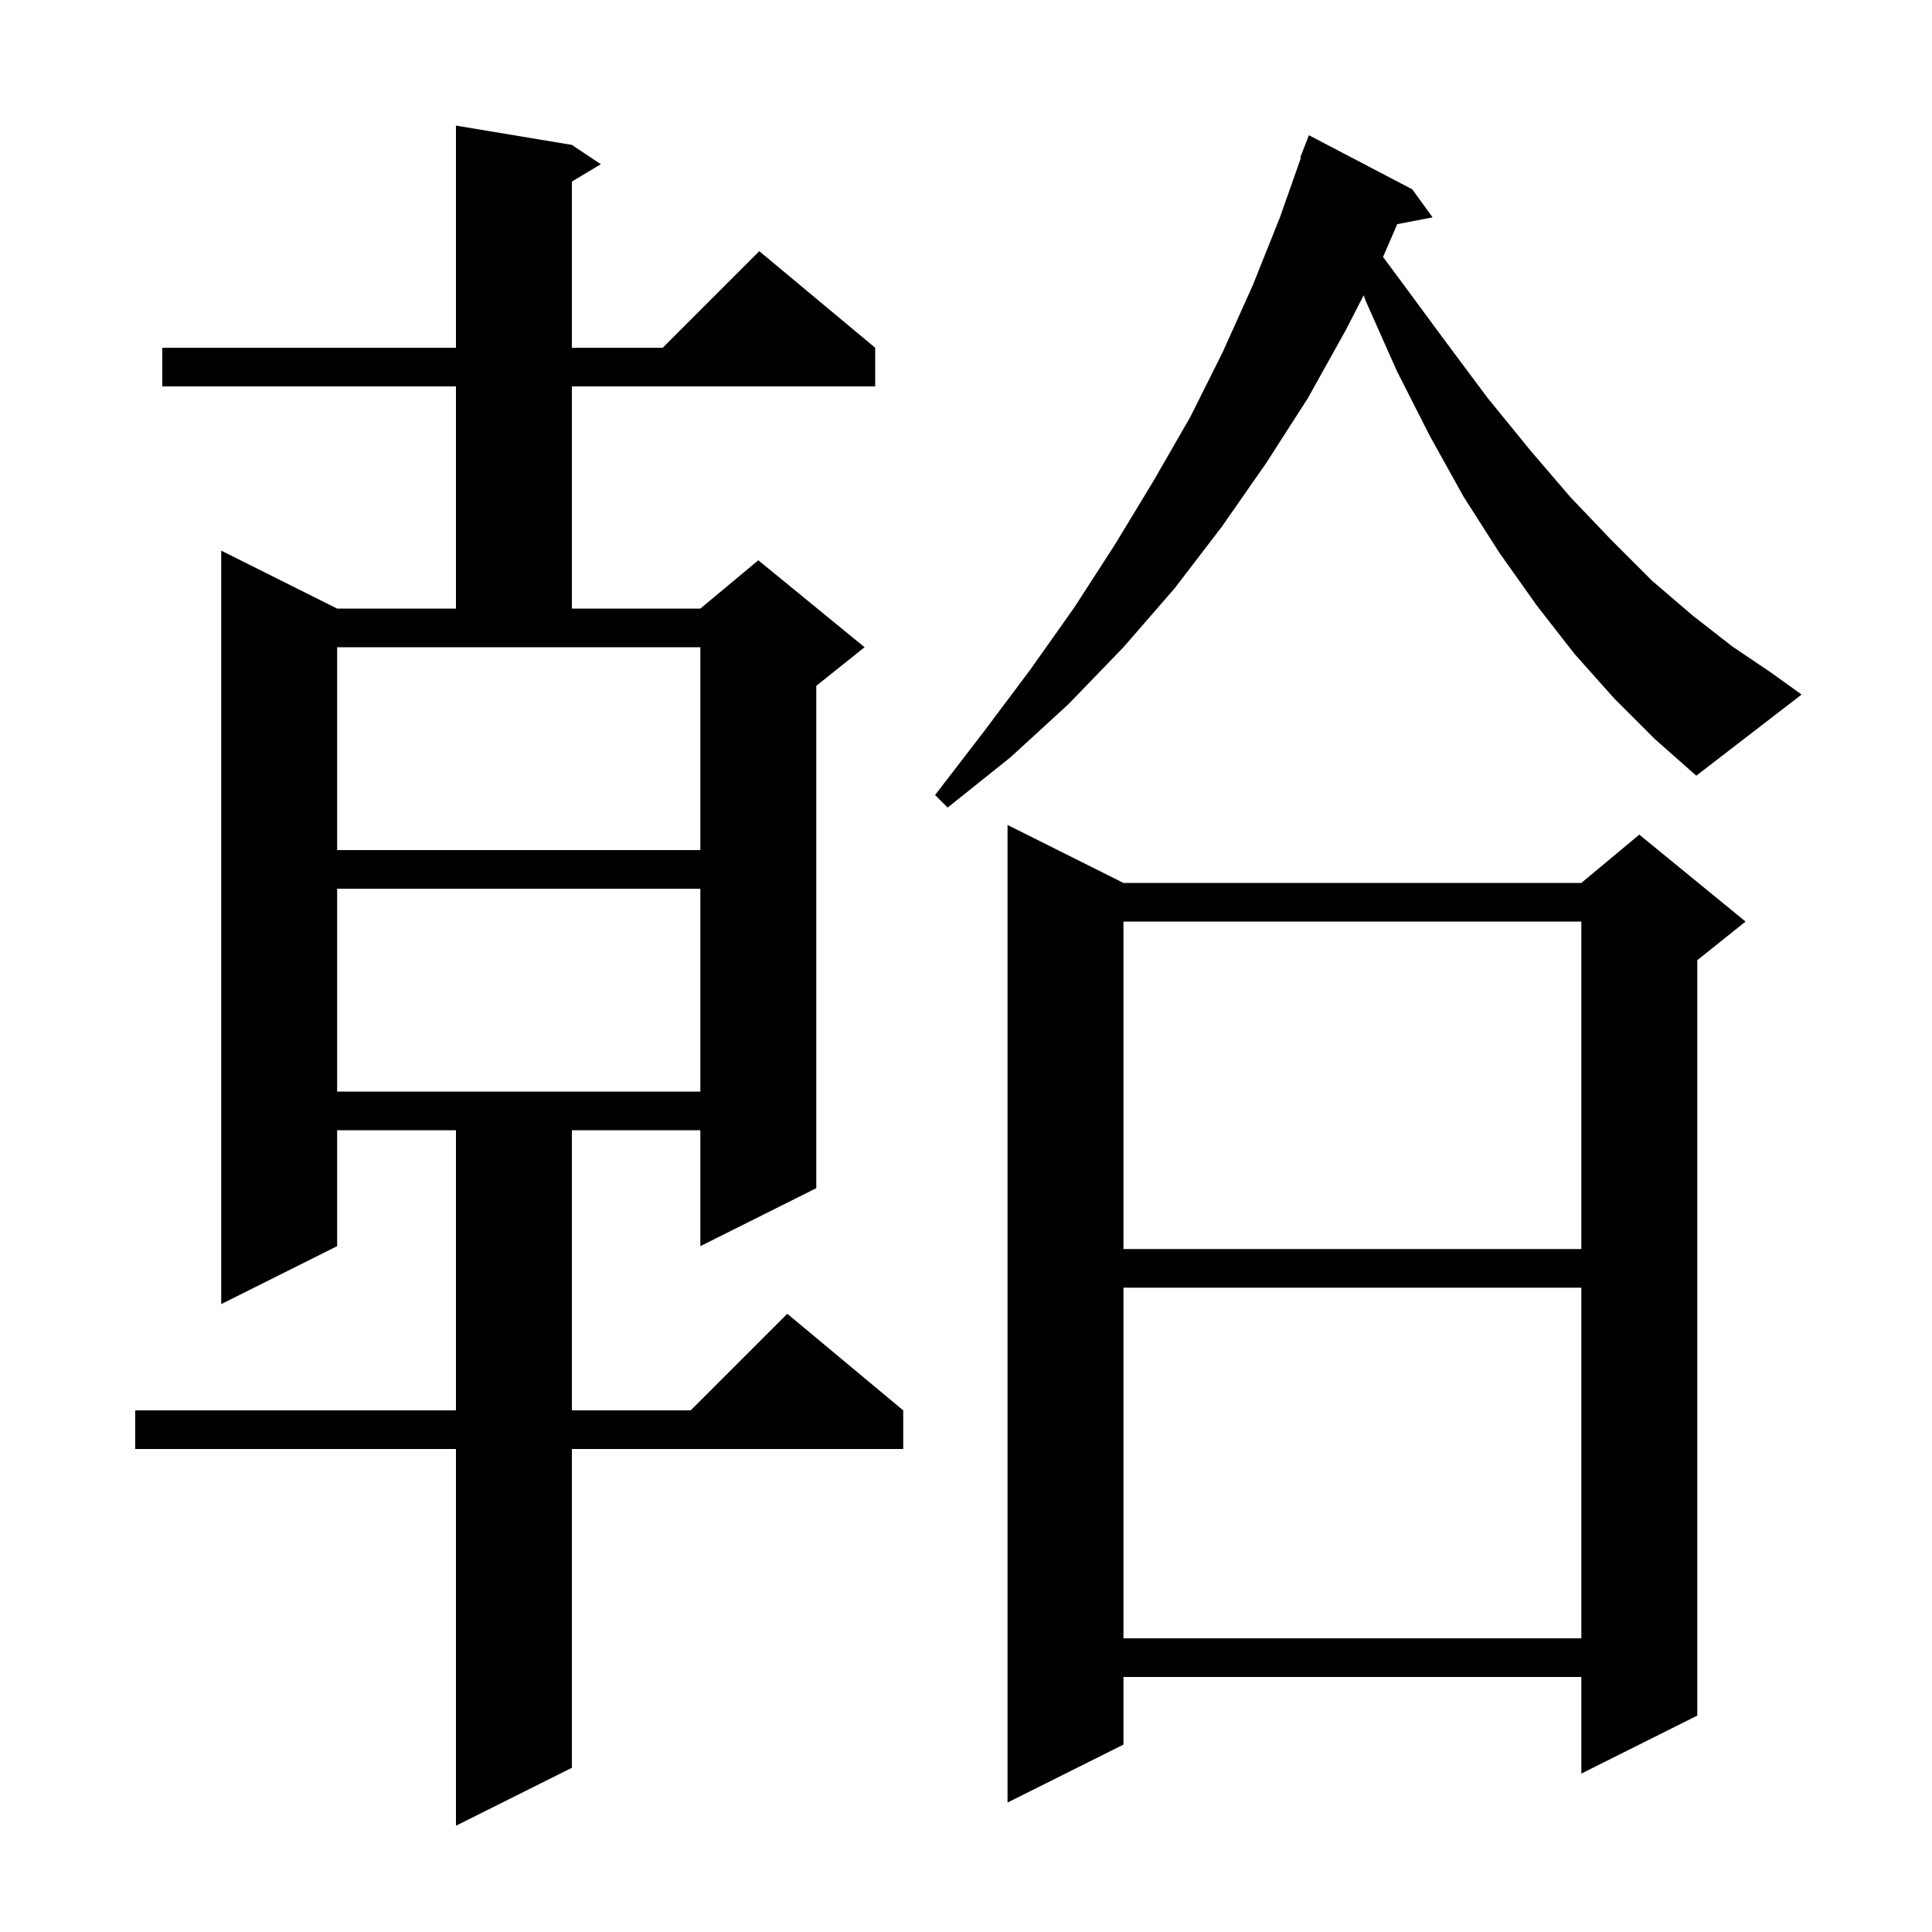 <svg xmlns="http://www.w3.org/2000/svg" xmlns:xlink="http://www.w3.org/1999/xlink" version="1.1" baseProfile="full" viewBox="0 0 200 200" width="200" height="200"><g fill="currentColor"><path d="M 59.2 15.0 L 62.2 17.0 L 59.2 18.8 L 59.2 36.0 L 68.6 36.0 L 78.6 26.0 L 90.6 36.0 L 90.6 40.0 L 59.2 40.0 L 59.2 63.0 L 72.5 63.0 L 78.5 58.0 L 89.5 67.0 L 84.5 71.0 L 84.5 123.0 L 72.5 129.0 L 72.5 117.0 L 59.2 117.0 L 59.2 146.0 L 71.5 146.0 L 81.5 136.0 L 93.5 146.0 L 93.5 150.0 L 59.2 150.0 L 59.2 183.0 L 47.2 189.0 L 47.2 150.0 L 14.0 150.0 L 14.0 146.0 L 47.2 146.0 L 47.2 117.0 L 34.9 117.0 L 34.9 129.0 L 22.9 135.0 L 22.9 57.0 L 34.9 63.0 L 47.2 63.0 L 47.2 40.0 L 16.8 40.0 L 16.8 36.0 L 47.2 36.0 L 47.2 13.0 Z M 116.3 91.4 L 163.7 91.4 L 169.7 86.4 L 180.7 95.4 L 175.7 99.4 L 175.7 177.6 L 163.7 183.6 L 163.7 173.6 L 116.3 173.6 L 116.3 180.6 L 104.3 186.6 L 104.3 85.4 Z M 116.3 133.3 L 116.3 169.6 L 163.7 169.6 L 163.7 133.3 Z M 116.3 95.4 L 116.3 129.3 L 163.7 129.3 L 163.7 95.4 Z M 34.9 92.0 L 34.9 113.0 L 72.5 113.0 L 72.5 92.0 Z M 34.9 88.0 L 72.5 88.0 L 72.5 67.0 L 34.9 67.0 Z M 167.1 72.3 L 163.0 67.7 L 159.1 62.7 L 155.2 57.2 L 151.5 51.4 L 148.0 45.1 L 144.6 38.4 L 141.4 31.2 L 141.169 30.564 L 139.3 34.2 L 135.4 41.2 L 131.1 47.9 L 126.5 54.5 L 121.6 60.9 L 116.3 67.0 L 110.6 72.9 L 104.6 78.4 L 98.1 83.6 L 96.8 82.3 L 101.8 75.8 L 106.6 69.4 L 111.2 62.9 L 115.4 56.4 L 119.4 49.8 L 123.2 43.2 L 126.6 36.4 L 129.7 29.5 L 132.5 22.5 L 134.676 16.321 L 134.6 16.3 L 135.5 14.0 L 146.2 19.6 L 148.3 22.5 L 144.641 23.206 L 143.172 26.603 L 145.1 29.2 L 149.6 35.3 L 154.0 41.2 L 158.4 46.6 L 162.6 51.5 L 166.9 56.0 L 171.0 60.1 L 175.2 63.7 L 179.3 66.9 L 183.3 69.6 L 186.5 71.9 L 175.6 80.3 L 171.3 76.5 Z "/></g></svg>